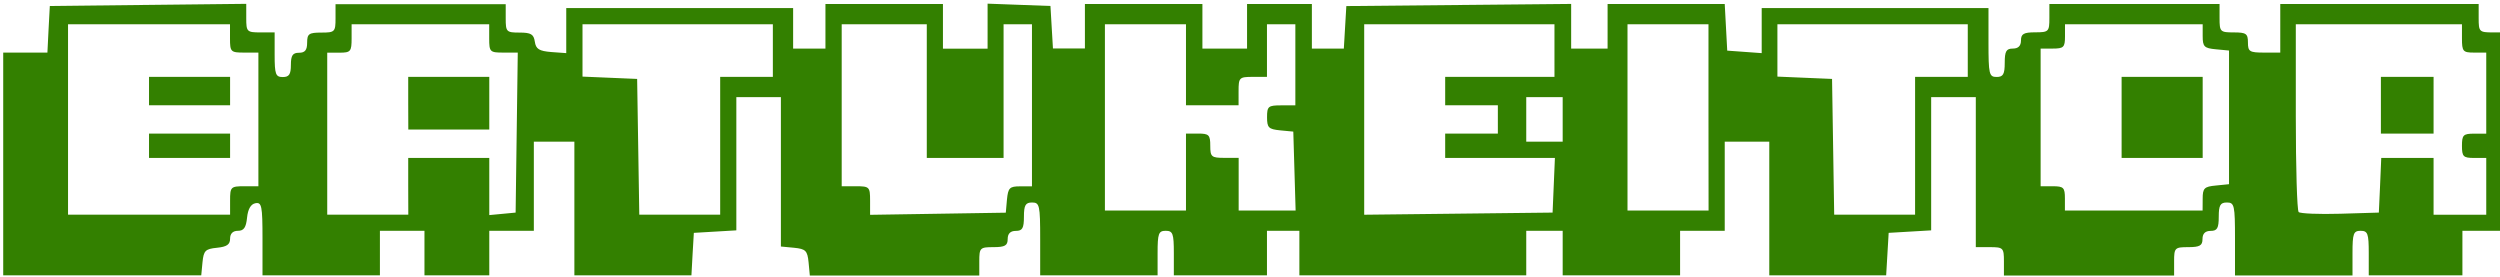 <?xml version="1.0" encoding="UTF-8" standalone="no"?>
<!-- Created with Inkscape (http://www.inkscape.org/) -->

<svg
   width="28mm"
   height="3.1mm"
   viewBox="0 0 28 3.1"
   version="1.1"
   id="svg1"
   inkscape:version="1.3 (0e150ed, 2023-07-21)"
   xml:space="preserve"
   sodipodi:docname="batukeitor-logo.svg"
   xmlns:inkscape="http://www.inkscape.org/namespaces/inkscape"
   xmlns:sodipodi="http://sodipodi.sourceforge.net/DTD/sodipodi-0.dtd"
   xmlns="http://www.w3.org/2000/svg"
   xmlns:svg="http://www.w3.org/2000/svg"><sodipodi:namedview
     id="namedview1"
     pagecolor="#222222"
     bordercolor="#b0ffa8"
     borderopacity="1"
     inkscape:showpageshadow="0"
     inkscape:pageopacity="0"
     inkscape:pagecheckerboard="false"
     inkscape:deskcolor="#222222"
     inkscape:document-units="mm"
     inkscape:zoom="21.467599"
     inkscape:cx="42.948445"
     inkscape:cy="-0.44252736"
     inkscape:current-layer="layer1"
     showgrid="false" /><defs
     id="defs1" /><g
     inkscape:label="Layer 1"
     inkscape:groupmode="layer"
     id="layer1"><path
       style="fill:#338000;stroke-width:0;stroke-dasharray:none"
       d="M 0.036,1.837 V 0.589 H 0.283 0.531 L 0.544,0.328 0.558,0.067 1.658,0.055 2.758,0.043 v 0.16 c 0,0.152 0.007,0.16 0.159,0.16 h 0.159 v 0.25 c 0,0.219 0.011,0.25 0.091,0.25 0.071,0 0.091,-0.03 0.091,-0.136 0,-0.106 0.02,-0.136 0.091,-0.136 0.067,0 0.091,-0.03 0.091,-0.113 0,-0.099 0.02,-0.113 0.159,-0.113 0.151,0 0.159,-0.008 0.159,-0.159 v -0.159 h 0.953 0.953 v 0.159 c 0,0.151 0.008,0.159 0.156,0.159 0.127,0 0.158,0.019 0.17,0.102 0.012,0.082 0.048,0.105 0.185,0.116 L 6.342,0.595 V 0.342 0.09 H 7.612 8.883 V 0.317 0.544 H 9.064 9.245 V 0.294 0.045 h 0.658 0.658 v 0.25 0.25 h 0.25 0.25 V 0.292 0.041 l 0.352,0.013 0.352,0.013 0.014,0.238 0.014,0.238 h 0.179 0.179 V 0.294 0.045 h 0.658 0.658 V 0.294 0.544 h 0.25 0.25 V 0.294 0.045 h 0.363 0.363 V 0.294 0.544 h 0.179 0.179 l 0.014,-0.238 0.014,-0.238 1.259,-0.012 1.259,-0.012 v 0.25 0.25 h 0.204 0.204 V 0.294 0.045 h 0.656 0.656 l 0.014,0.261 0.014,0.261 0.193,0.014 0.193,0.014 V 0.342 0.09 h 1.27 1.27 v 0.386 c 0,0.355 0.007,0.386 0.091,0.386 0.073,0 0.091,-0.03 0.091,-0.159 0,-0.129 0.017,-0.159 0.091,-0.159 0.06,0 0.091,-0.03 0.091,-0.091 0,-0.073 0.03,-0.091 0.159,-0.091 0.151,0 0.159,-0.008 0.159,-0.159 V 0.045 h 0.953 0.953 v 0.159 c 0,0.151 0.007,0.159 0.159,0.159 0.139,0 0.159,0.014 0.159,0.113 0,0.102 0.018,0.113 0.181,0.113 h 0.181 V 0.317 0.045 h 1.111 1.111 v 0.159 c 0,0.151 0.007,0.159 0.159,0.159 h 0.159 V 1.474 2.585 h -0.25 -0.25 V 2.835 3.084 H 27.051 26.53 V 2.835 c 0,-0.219 -0.011,-0.25 -0.091,-0.25 -0.08,0 -0.091,0.03 -0.091,0.25 v 0.25 h -0.658 -0.658 V 2.676 c 0,-0.378 -0.007,-0.408 -0.091,-0.408 -0.073,0 -0.091,0.03 -0.091,0.159 0,0.129 -0.017,0.159 -0.091,0.159 -0.06,0 -0.091,0.03 -0.091,0.091 0,0.073 -0.03,0.091 -0.159,0.091 -0.151,0 -0.159,0.008 -0.159,0.159 v 0.159 h -0.953 -0.953 v -0.159 c 0,-0.151 -0.008,-0.159 -0.159,-0.159 H 22.129 V 1.927 1.088 h -0.25 -0.25 v 0.746 0.746 l -0.238,0.014 -0.238,0.014 -0.014,0.238 -0.014,0.238 H 20.471 19.816 V 2.336 1.587 H 19.566 19.317 V 2.086 2.585 h -0.25 -0.25 V 2.835 3.084 H 18.16 17.502 V 2.835 2.585 H 17.298 17.094 V 2.835 3.084 H 15.823 14.553 V 2.835 2.585 H 14.372 14.19 V 2.835 3.084 H 13.669 13.147 V 2.835 c 0,-0.219 -0.011,-0.25 -0.091,-0.25 -0.08,0 -0.091,0.03 -0.091,0.25 V 3.084 H 12.308 11.65 V 2.676 c 0,-0.378 -0.007,-0.408 -0.091,-0.408 -0.073,0 -0.091,0.03 -0.091,0.159 0,0.129 -0.017,0.159 -0.091,0.159 -0.06,0 -0.091,0.03 -0.091,0.091 0,0.073 -0.03,0.091 -0.159,0.091 -0.151,0 -0.159,0.008 -0.159,0.159 v 0.159 H 10.02 9.07 L 9.056,2.937 C 9.043,2.807 9.023,2.788 8.894,2.775 L 8.746,2.761 V 1.925 1.088 H 8.497 8.247 V 1.834 2.58 L 8.009,2.594 7.771,2.608 7.757,2.846 7.744,3.084 H 7.088 6.433 V 2.336 1.587 H 6.206 5.979 v 0.499 0.499 H 5.73 5.48 V 2.835 3.084 H 5.117 4.754 V 2.835 2.585 H 4.505 4.255 V 2.835 3.084 H 3.597 2.94 V 2.673 c 0,-0.368 -0.009,-0.41 -0.079,-0.397 -0.052,0.01 -0.084,0.065 -0.094,0.162 -0.011,0.11 -0.036,0.147 -0.102,0.147 -0.057,0 -0.088,0.031 -0.088,0.088 0,0.066 -0.037,0.091 -0.147,0.102 -0.13,0.013 -0.149,0.032 -0.162,0.162 l -0.014,0.147 H 1.145 0.036 Z M 2.577,2.245 c 0,-0.151 0.008,-0.159 0.159,-0.159 H 2.894 V 1.338 0.589 H 2.735 c -0.151,0 -0.159,-0.008 -0.159,-0.159 V 0.272 H 1.669 0.762 V 1.338 2.404 H 1.669 2.577 Z M 1.669,1.633 V 1.496 H 2.123 2.577 V 1.633 1.769 H 2.123 1.669 Z m 0,-0.612 V 0.861 H 2.123 2.577 V 1.02 1.179 H 2.123 1.669 Z m 2.903,1.066 V 1.769 H 5.026 5.48 V 2.089 2.409 L 5.628,2.395 5.775,2.381 l 0.012,-0.896 0.012,-0.896 h -0.16 c -0.152,0 -0.16,-0.007 -0.16,-0.159 V 0.272 H 4.709 3.938 v 0.159 c 0,0.146 -0.011,0.159 -0.136,0.159 H 3.665 v 0.907 0.907 h 0.454 0.454 z m 0,-0.93 V 0.861 H 5.026 5.48 V 1.156 1.451 H 5.026 4.573 Z M 8.066,1.633 V 0.861 H 8.361 8.656 V 0.566 0.272 H 7.59 6.524 v 0.293 0.293 l 0.306,0.013 0.306,0.013 0.012,0.76 0.012,0.76 H 7.613 8.066 Z m 3.212,0.601 c 0.013,-0.13 0.03,-0.147 0.147,-0.147 h 0.133 V 1.179 0.272 h -0.159 -0.159 V 1.02 1.769 H 10.811 10.38 V 1.02 0.272 H 9.903 9.427 V 1.179 2.086 h 0.159 c 0.151,0 0.159,0.007 0.159,0.16 v 0.16 l 0.76,-0.012 0.76,-0.012 z m 6.124,-0.159 0.013,-0.306 H 16.801 16.186 V 1.633 1.496 h 0.295 0.295 V 1.338 1.179 H 16.481 16.186 V 1.02 0.861 h 0.612 0.612 V 0.566 0.272 H 16.345 15.279 V 1.338 2.405 l 1.055,-0.012 1.055,-0.012 z M 21.449,1.633 V 0.861 h 0.295 0.295 V 0.566 0.272 h -1.066 -1.066 v 0.293 0.293 l 0.306,0.013 0.306,0.013 0.012,0.76 0.012,0.76 h 0.453 0.453 z m 5.208,0.442 0.013,-0.306 h 0.293 0.293 v 0.318 0.318 h 0.295 0.295 V 2.086 1.769 h -0.136 c -0.121,0 -0.136,-0.015 -0.136,-0.136 0,-0.121 0.015,-0.136 0.136,-0.136 h 0.136 V 1.043 0.589 h -0.136 c -0.125,0 -0.136,-0.013 -0.136,-0.159 V 0.272 H 26.643 25.713 V 1.307 c 0,0.57 0.014,1.05 0.032,1.068 0.017,0.017 0.227,0.026 0.465,0.019 l 0.433,-0.013 z m 0.009,-0.896 V 0.861 h 0.295 0.295 V 1.179 1.496 H 26.961 26.666 Z M 13.283,1.927 V 1.496 h 0.136 c 0.121,0 0.136,0.015 0.136,0.136 0,0.125 0.013,0.136 0.159,0.136 h 0.159 V 2.063 2.358 h 0.319 0.319 l -0.013,-0.442 -0.013,-0.442 -0.147,-0.014 c -0.13,-0.013 -0.147,-0.03 -0.147,-0.147 0,-0.122 0.013,-0.133 0.159,-0.133 H 14.508 V 0.725 0.272 H 14.349 14.19 V 0.566 0.861 H 14.031 c -0.151,0 -0.159,0.008 -0.159,0.159 V 1.179 H 13.578 13.283 V 0.725 0.272 h -0.454 -0.454 V 1.315 2.358 h 0.454 0.454 z M 19.135,1.315 V 0.272 H 18.681 18.228 V 1.315 2.358 h 0.454 0.454 z m 5.535,0.91 c 0,-0.117 0.018,-0.135 0.147,-0.147 L 24.965,2.063 V 1.315 0.566 L 24.817,0.552 C 24.687,0.54 24.67,0.522 24.67,0.405 V 0.272 h -0.771 -0.771 v 0.136 c 0,0.121 -0.015,0.136 -0.136,0.136 H 22.855 V 1.315 2.086 h 0.136 c 0.121,0 0.136,0.015 0.136,0.136 v 0.136 h 0.771 0.771 z M 23.762,1.315 V 0.861 h 0.454 0.454 V 1.315 1.769 h -0.454 -0.454 z m -6.26,0.023 v -0.25 H 17.298 17.094 V 1.338 1.587 h 0.204 0.204 z"
       id="path123" /></g></svg>
